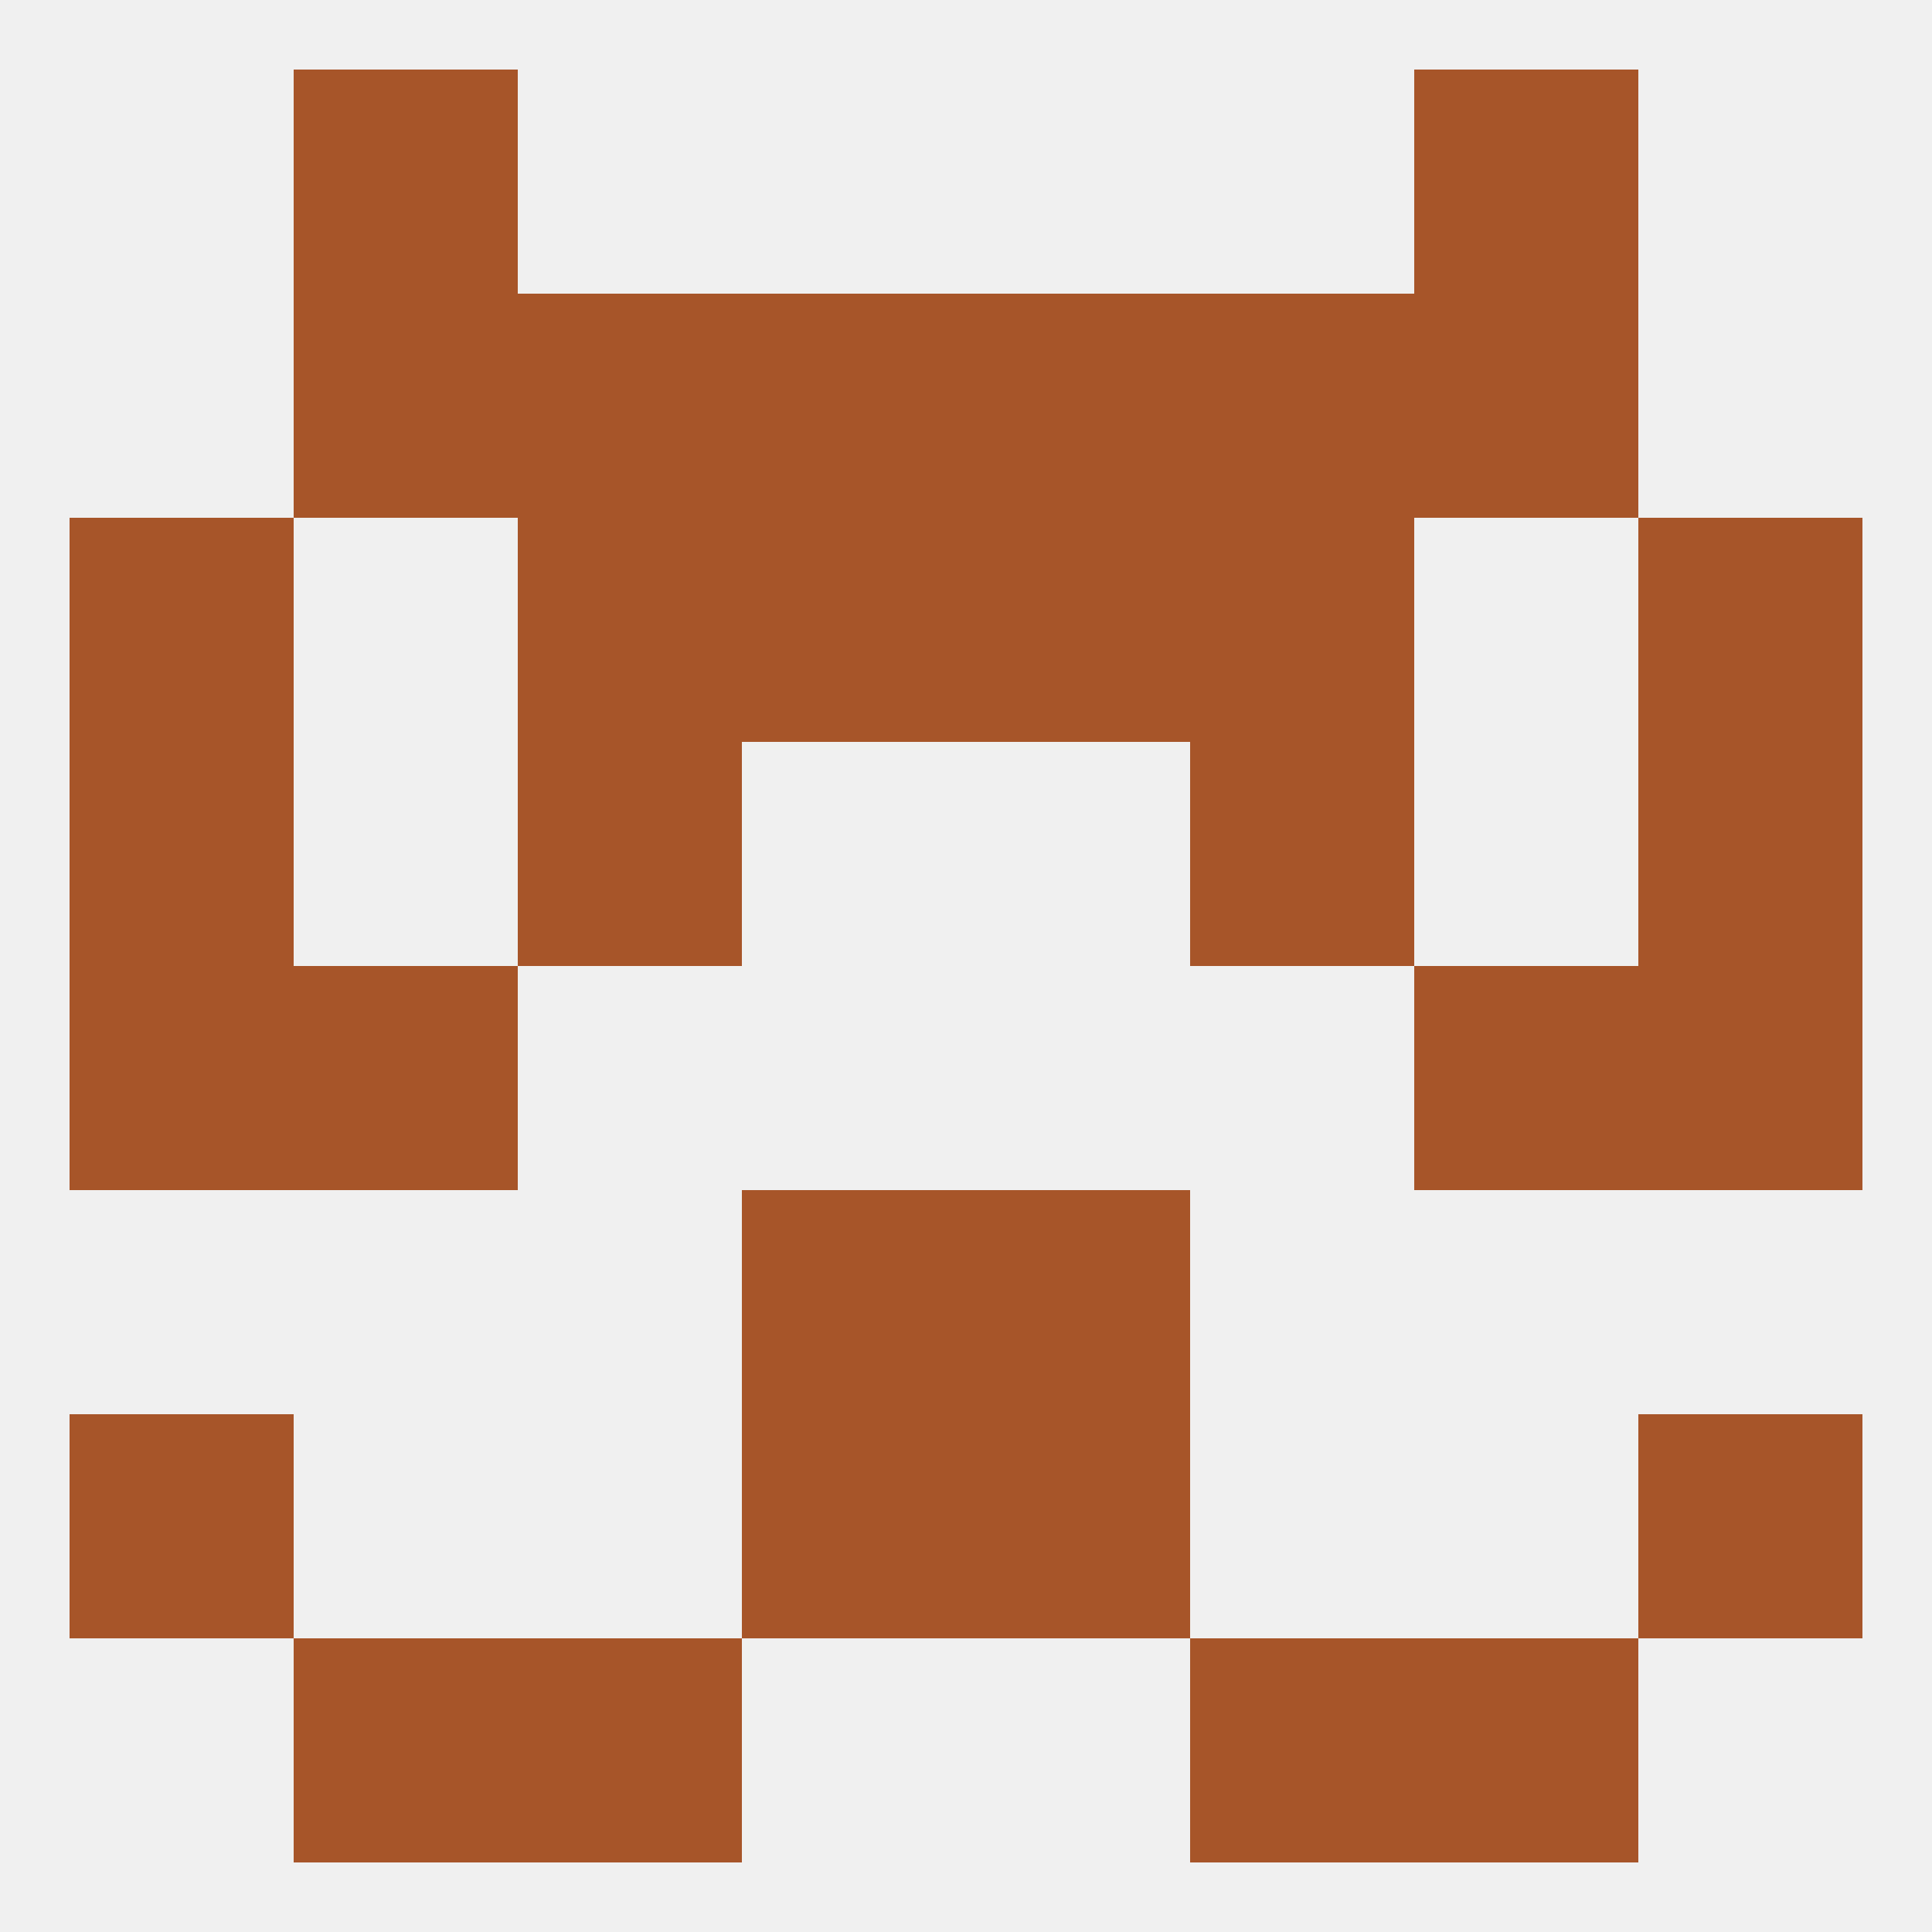 
<!--   <?xml version="1.0"?> -->
<svg version="1.1" baseprofile="full" xmlns="http://www.w3.org/2000/svg" xmlns:xlink="http://www.w3.org/1999/xlink" xmlns:ev="http://www.w3.org/2001/xml-events" width="250" height="250" viewBox="0 0 250 250" >
	<rect width="100%" height="100%" fill="rgba(240,240,240,255)"/>

	<rect x="96" y="154" width="29" height="29" fill="rgba(167,85,41,255)"/>
	<rect x="125" y="154" width="29" height="29" fill="rgba(167,85,41,255)"/>
	<rect x="96" y="183" width="29" height="29" fill="rgba(167,85,41,255)"/>
	<rect x="125" y="183" width="29" height="29" fill="rgba(167,85,41,255)"/>
	<rect x="9" y="183" width="29" height="29" fill="rgba(167,85,41,255)"/>
	<rect x="212" y="183" width="29" height="29" fill="rgba(167,85,41,255)"/>
	<rect x="154" y="212" width="29" height="29" fill="rgba(167,85,41,255)"/>
	<rect x="38" y="212" width="29" height="29" fill="rgba(167,85,41,255)"/>
	<rect x="183" y="212" width="29" height="29" fill="rgba(167,85,41,255)"/>
	<rect x="67" y="212" width="29" height="29" fill="rgba(167,85,41,255)"/>
	<rect x="183" y="9" width="29" height="29" fill="rgba(167,85,41,255)"/>
	<rect x="38" y="9" width="29" height="29" fill="rgba(167,85,41,255)"/>
	<rect x="125" y="38" width="29" height="29" fill="rgba(167,85,41,255)"/>
	<rect x="67" y="38" width="29" height="29" fill="rgba(167,85,41,255)"/>
	<rect x="154" y="38" width="29" height="29" fill="rgba(167,85,41,255)"/>
	<rect x="38" y="38" width="29" height="29" fill="rgba(167,85,41,255)"/>
	<rect x="183" y="38" width="29" height="29" fill="rgba(167,85,41,255)"/>
	<rect x="96" y="38" width="29" height="29" fill="rgba(167,85,41,255)"/>
	<rect x="212" y="67" width="29" height="29" fill="rgba(167,85,41,255)"/>
	<rect x="67" y="67" width="29" height="29" fill="rgba(167,85,41,255)"/>
	<rect x="154" y="67" width="29" height="29" fill="rgba(167,85,41,255)"/>
	<rect x="96" y="67" width="29" height="29" fill="rgba(167,85,41,255)"/>
	<rect x="125" y="67" width="29" height="29" fill="rgba(167,85,41,255)"/>
	<rect x="9" y="67" width="29" height="29" fill="rgba(167,85,41,255)"/>
	<rect x="154" y="96" width="29" height="29" fill="rgba(167,85,41,255)"/>
	<rect x="9" y="96" width="29" height="29" fill="rgba(167,85,41,255)"/>
	<rect x="212" y="96" width="29" height="29" fill="rgba(167,85,41,255)"/>
	<rect x="67" y="96" width="29" height="29" fill="rgba(167,85,41,255)"/>
	<rect x="38" y="125" width="29" height="29" fill="rgba(167,85,41,255)"/>
	<rect x="183" y="125" width="29" height="29" fill="rgba(167,85,41,255)"/>
	<rect x="9" y="125" width="29" height="29" fill="rgba(167,85,41,255)"/>
	<rect x="212" y="125" width="29" height="29" fill="rgba(167,85,41,255)"/>
</svg>